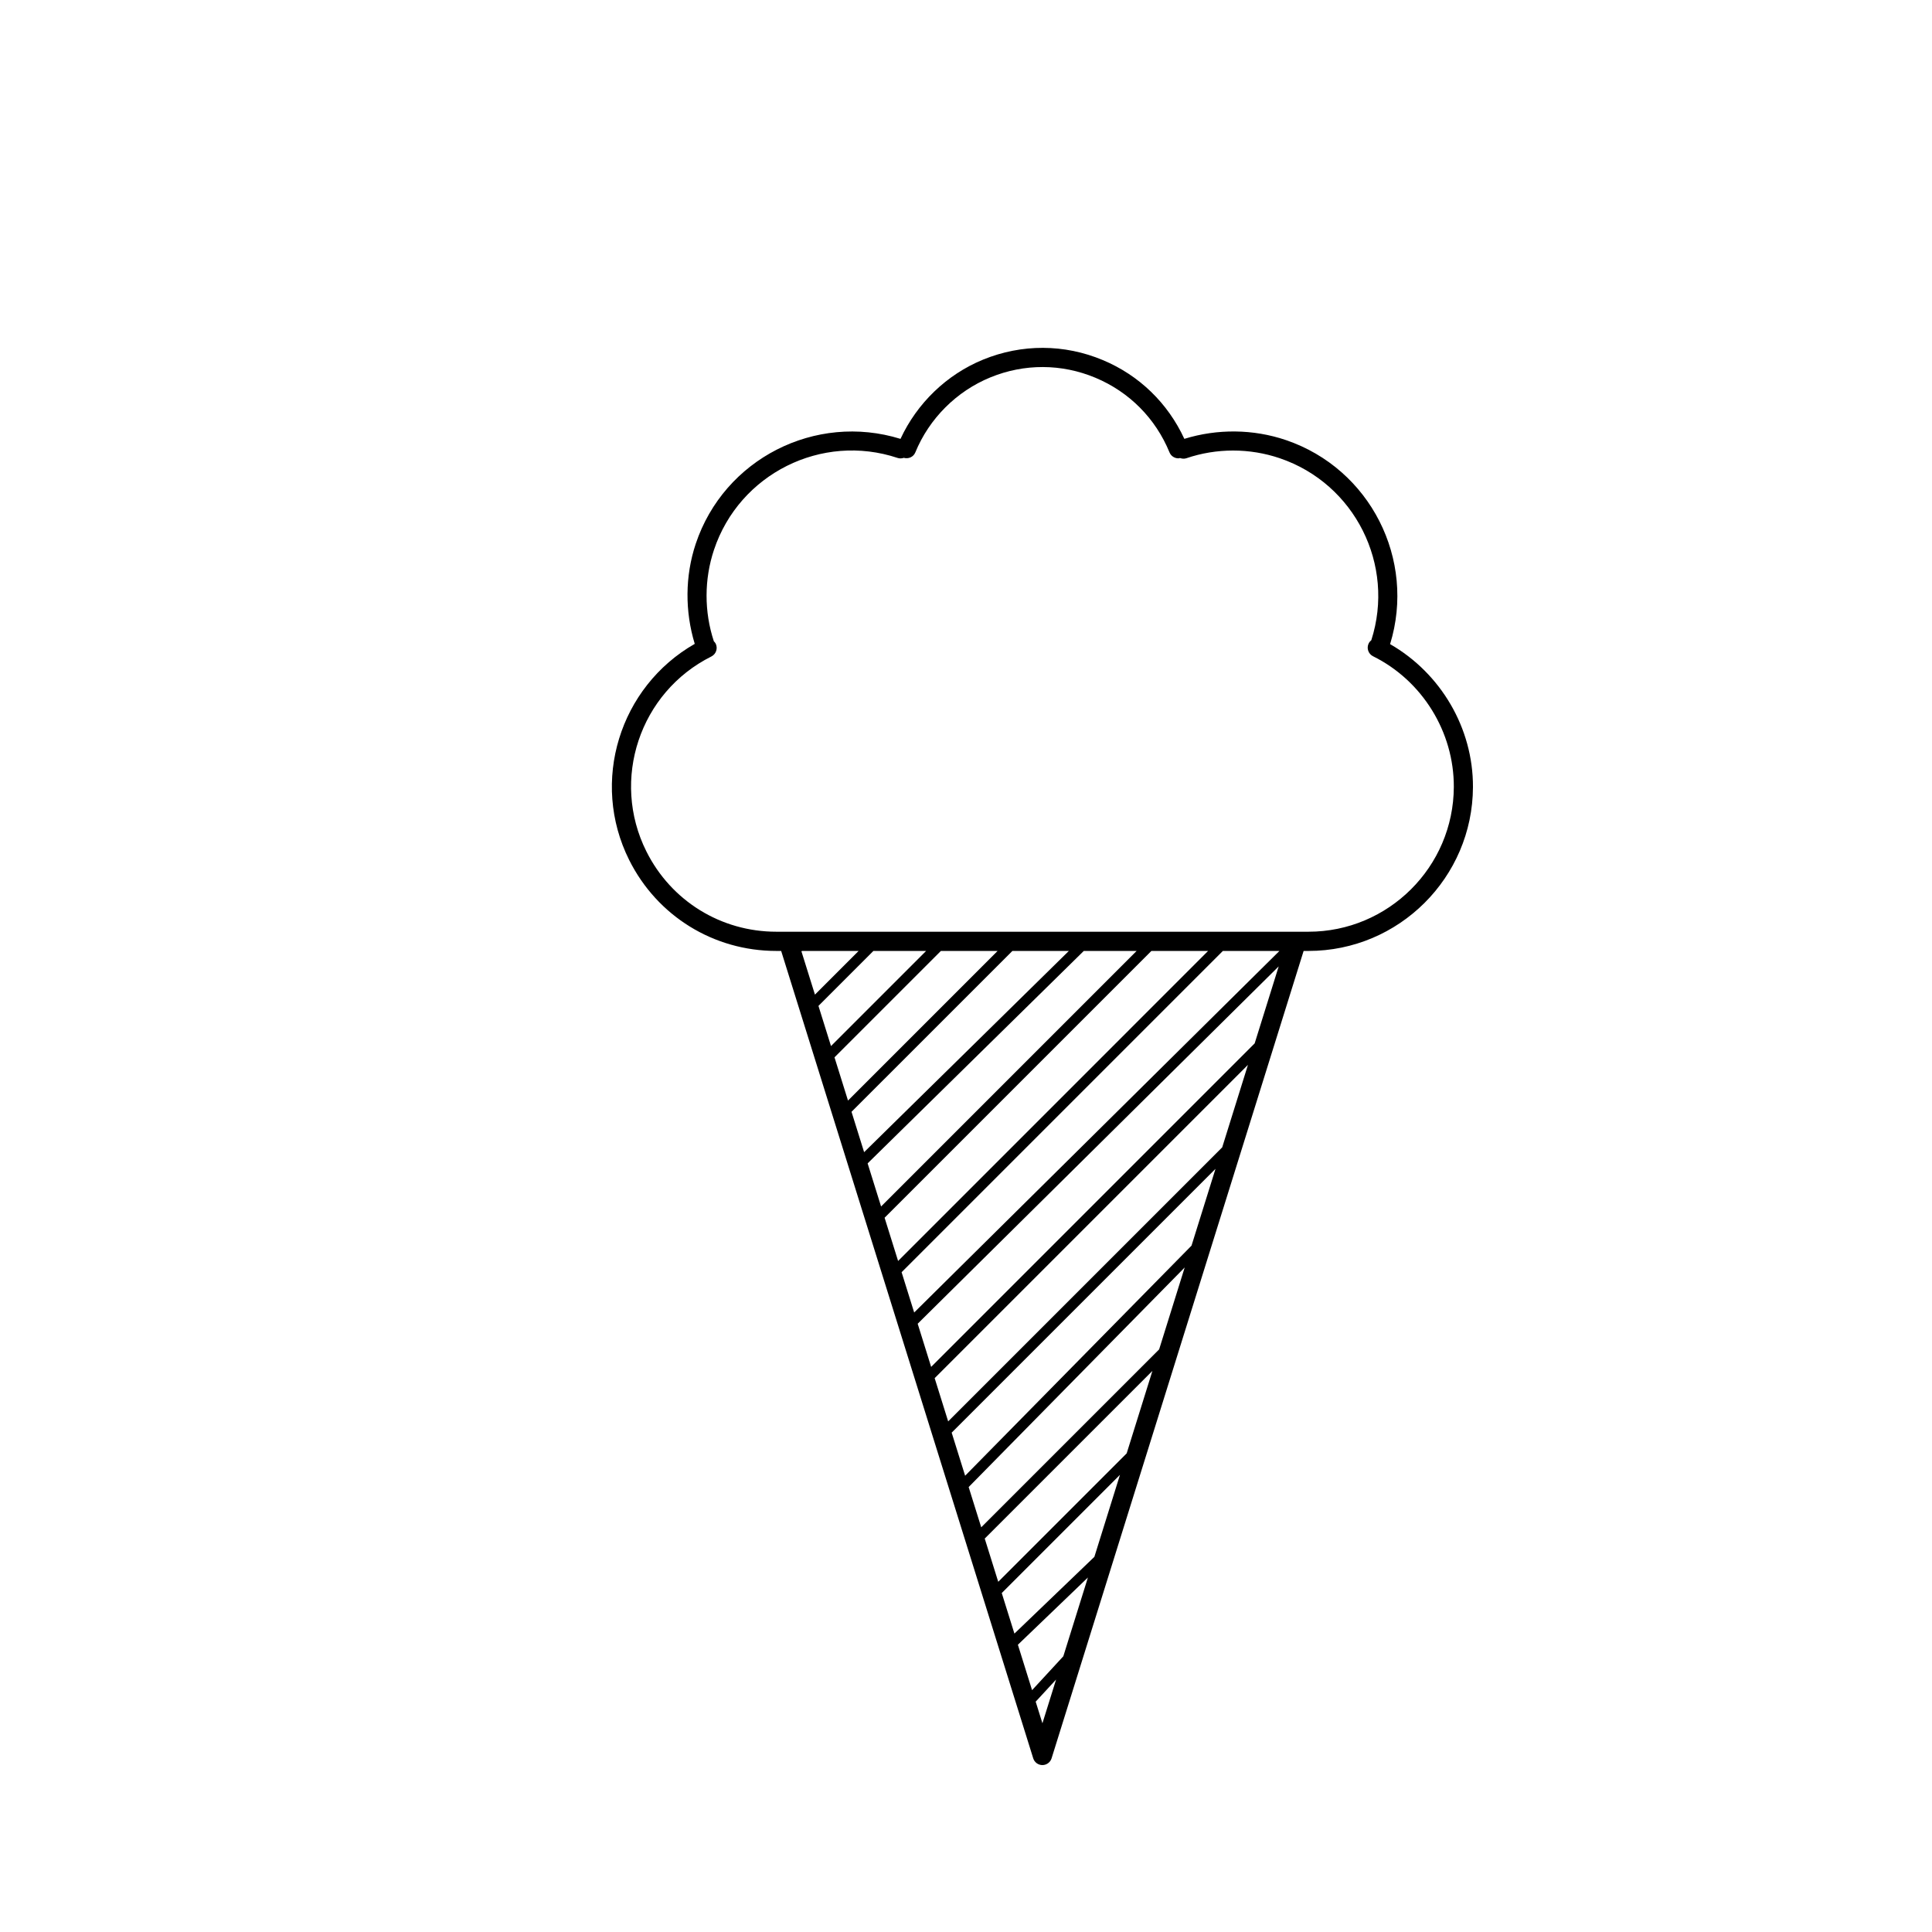 <?xml version="1.0" encoding="UTF-8"?>
<!-- Uploaded to: ICON Repo, www.iconrepo.com, Generator: ICON Repo Mixer Tools -->
<svg fill="#000000" width="800px" height="800px" version="1.1" viewBox="144 144 512 512" xmlns="http://www.w3.org/2000/svg">
 <path d="m512.39 314.7c6.891-22.414-5.25-46.465-27.594-54.07-8.676-2.949-18.191-3.031-26.934-0.328-4.359-9.441-11.934-16.832-21.59-20.871-10.223-4.293-21.496-4.316-31.75-0.125-9.645 3.953-17.504 11.562-21.879 21-22.566-6.984-46.758 5.301-54.266 27.809-2.848 8.543-2.883 17.898-0.262 26.516-19.914 11.383-27.754 36.52-17.375 57.281 7.438 14.863 22.375 24.098 38.996 24.098h1.281l66.801 213.97c0.332 1.062 1.32 1.785 2.43 1.785s2.098-0.727 2.43-1.785l66.797-213.97h1.285c23.965 0 43.504-19.453 43.59-43.434 0.059-15.617-8.52-30.145-21.961-37.875zm-86.598 268.23-8.281 8.977-3.758-12.035 18.555-17.816zm8.23-26.355-21.191 20.344-3.356-10.746 31.328-31.328zm8.559-27.422-34.039 34.039-3.578-11.457 44.438-44.438zm8.602-27.551-47.148 47.148-3.332-10.664 57.254-58.195zm8.582-27.496-59.996 60.977-3.566-11.418 69.918-69.914zm8.133-26.047-72.625 72.625-3.578-11.457 83.023-83.023zm8.602-27.551-85.734 85.734-3.57-11.438 95.672-94.699zm-90.234 71.32-3.332-10.676 85.145-85.145h14.988zm-4.262-13.656-3.578-11.457 70.703-70.703h15.027zm-4.508-14.441-3.566-11.422 57.289-56.301h14zm-4.496-14.395-3.34-10.695 42.637-42.633h14.965zm-4.273-13.676-3.578-11.453 28.199-28.199h15.027zm-4.504-14.441-3.324-10.645 14.559-14.566h13.977zm-4.254-13.633-3.578-11.453 0.125-0.125h15.027zm60.285 193.1-1.789-5.727 5.406-5.856zm70.512-209.77h-141.03c-14.68 0-27.875-8.156-34.441-21.285-9.496-18.992-1.77-42.164 17.219-51.656 1.258-0.629 1.77-2.16 1.145-3.414-0.121-0.242-0.297-0.43-0.48-0.609-2.586-7.824-2.578-16.426 0.031-24.234 6.707-20.137 28.547-31.078 48.699-24.348 0.555 0.18 1.098 0.125 1.602-0.039 1.223 0.352 2.562-0.215 3.059-1.441 3.672-8.961 10.922-16.211 19.887-19.879 8.988-3.684 18.879-3.656 27.855 0.105 8.961 3.754 15.93 10.777 19.617 19.773 0.402 0.984 1.359 1.578 2.359 1.578 0.141 0 0.289-0.059 0.43-0.082 0.523 0.188 1.094 0.242 1.664 0.059 8-2.727 16.785-2.727 24.789 0 19.887 6.758 30.637 28.289 24.238 48.219-0.277 0.223-0.52 0.5-0.691 0.84-0.625 1.258-0.105 2.793 1.148 3.41 13.059 6.469 21.461 20.062 21.41 34.637-0.082 21.188-17.344 38.367-38.508 38.367z"/>
</svg>
